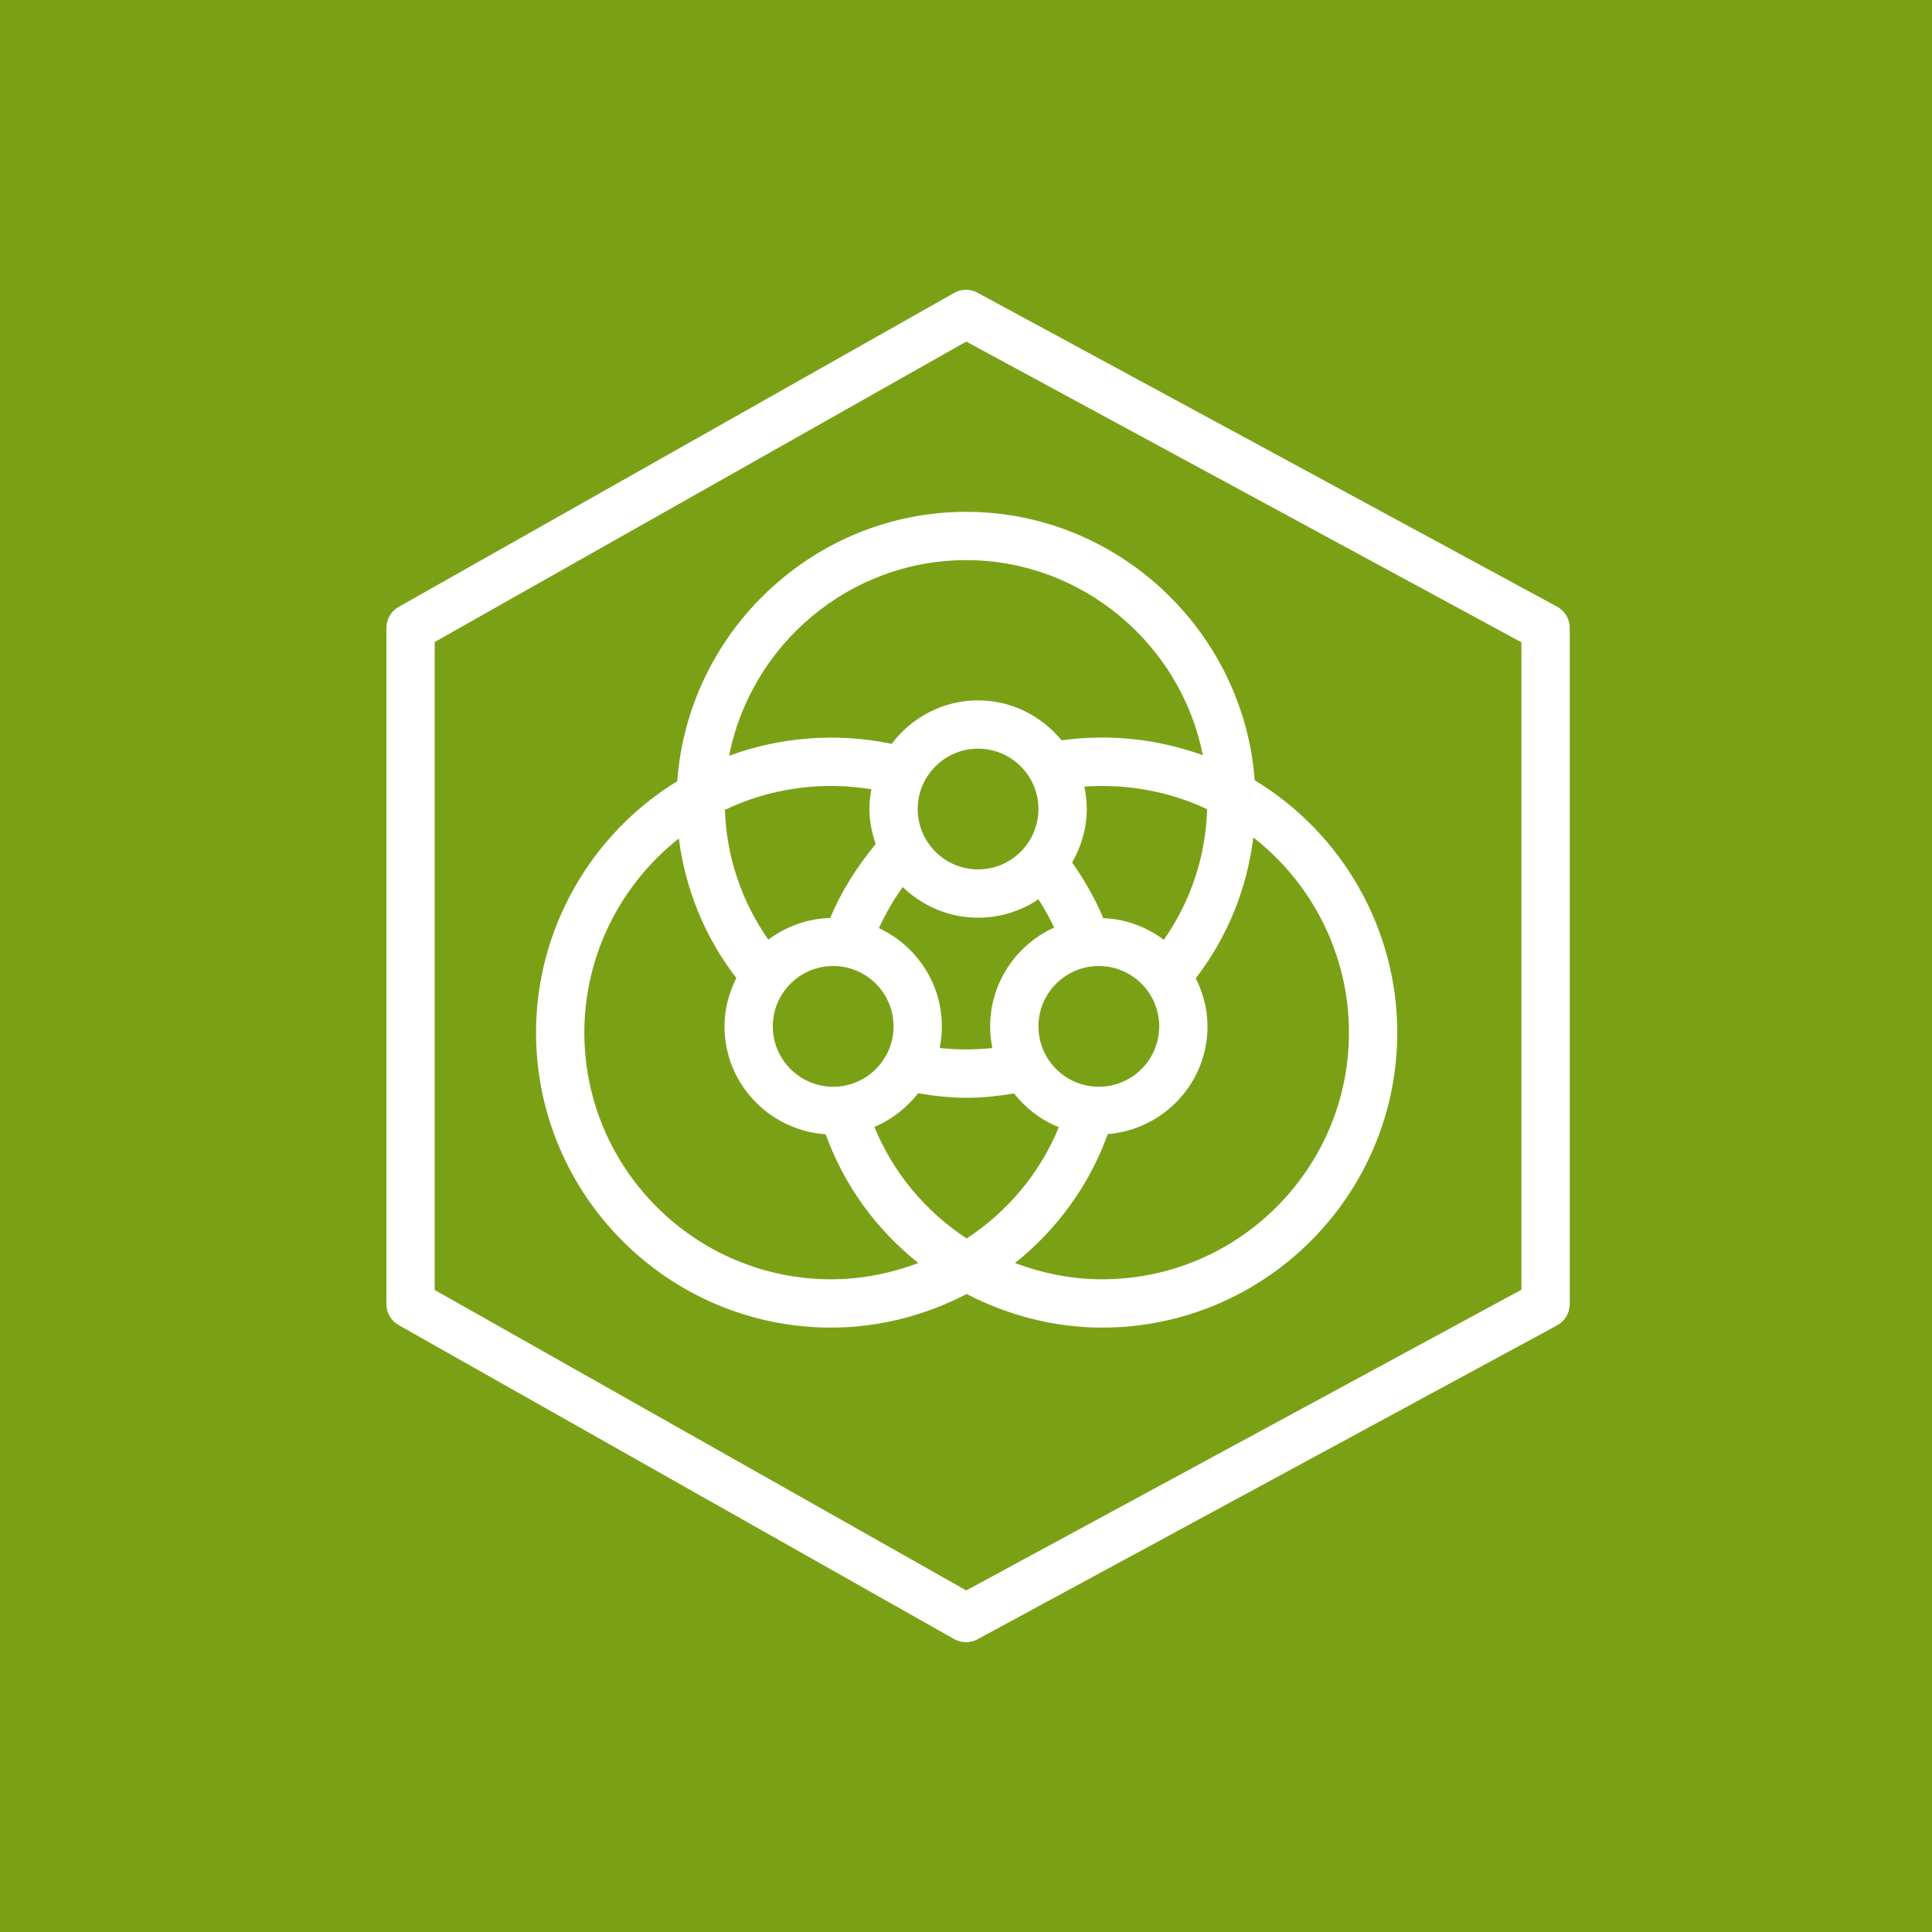 <?xml version="1.0" encoding="UTF-8"?>
<svg width="80px" height="80px" viewBox="0 0 80 80" version="1.1" xmlns="http://www.w3.org/2000/svg" xmlns:xlink="http://www.w3.org/1999/xlink">
    <title>Icon-Architecture/64/Arch_AWS-IoT-Device-Management_64</title>
    <g id="Icon-Architecture/64/Arch_AWS-IoT-Device-Management_64" stroke="none" stroke-width="1" fill="none" fill-rule="evenodd">
        <g id="Icon-Architecture-BG/64/Internet-of-Things" fill="#7AA116">
            <rect id="Rectangle" x="0" y="0" width="80" height="80"></rect>
        </g>
        <path d="M63,53.404 L40.011,65.857 L18,53.416 L18,26.584 L40.011,14.144 L63,26.596 L63,53.404 Z M64.477,25.121 L40.477,12.121 C40.172,11.957 39.807,11.96 39.508,12.13 L16.508,25.13 C16.194,25.307 16,25.64 16,26.001 L16,54 C16,54.36 16.194,54.693 16.508,54.87 L39.508,67.87 C39.66,67.957 39.83,68 40,68 C40.164,68 40.328,67.96 40.477,67.879 L64.477,54.879 C64.799,54.704 65,54.367 65,54 L65,26.001 C65,25.634 64.799,25.296 64.477,25.121 L64.477,25.121 Z M55.858,42.752 C55.858,48.388 51.273,52.973 45.638,52.973 C44.399,52.973 43.18,52.732 42.029,52.298 C43.779,50.905 45.108,49.067 45.87,46.962 C48.176,46.77 50,44.854 50,42.5 C50,41.781 49.814,41.11 49.514,40.507 C50.822,38.814 51.636,36.805 51.898,34.678 C54.369,36.6 55.858,39.582 55.858,42.752 L55.858,42.752 Z M24.196,42.752 C24.196,39.604 25.668,36.643 28.109,34.721 C28.378,36.821 29.189,38.812 30.49,40.498 C30.187,41.104 30,41.777 30,42.5 C30,44.874 31.854,46.804 34.187,46.968 C34.949,49.07 36.276,50.906 38.025,52.298 C36.875,52.732 35.655,52.973 34.417,52.973 C28.781,52.973 24.196,48.388 24.196,42.752 L24.196,42.752 Z M48.191,38.915 C47.484,38.383 46.624,38.057 45.683,38.018 C45.344,37.209 44.905,36.437 44.395,35.713 C44.769,35.056 45,34.308 45,33.5 C45,33.181 44.965,32.872 44.901,32.572 C46.662,32.447 48.412,32.767 49.985,33.507 C49.926,35.466 49.301,37.336 48.191,38.915 L48.191,38.915 Z M45.5,45 C44.121,45 43,43.878 43,42.5 C43,41.121 44.121,40 45.5,40 C46.879,40 48,41.121 48,42.5 C48,43.878 46.879,45 45.5,45 L45.5,45 Z M34.5,40 C35.879,40 37,41.121 37,42.5 C37,43.878 35.879,45 34.5,45 C33.121,45 32,43.878 32,42.5 C32,41.121 33.121,40 34.5,40 L34.5,40 Z M36.261,34.949 C35.486,35.881 34.839,36.91 34.375,38.012 C33.414,38.039 32.535,38.37 31.815,38.909 C30.708,37.331 30.081,35.473 30.016,33.535 C31.88,32.644 33.993,32.34 36.083,32.681 C36.033,32.947 36,33.219 36,33.5 C36,34.009 36.104,34.491 36.261,34.949 L36.261,34.949 Z M43,33.5 C43,34.878 41.879,36 40.5,36 C39.121,36 38,34.878 38,33.5 C38,32.122 39.121,31.001 40.5,31.001 C41.879,31.001 43,32.122 43,33.5 L43,33.5 Z M41,42.5 C41,42.807 41.031,43.107 41.091,43.397 C40.373,43.472 39.633,43.474 38.91,43.394 C38.969,43.105 39,42.806 39,42.5 C39,40.696 37.928,39.149 36.393,38.431 C36.67,37.839 36.992,37.265 37.382,36.732 C38.191,37.513 39.288,38 40.5,38 C41.425,38 42.285,37.718 43,37.238 C43.243,37.615 43.461,38.005 43.65,38.408 C42.092,39.116 41,40.679 41,42.5 L41,42.5 Z M40.027,51.283 C38.305,50.15 36.975,48.545 36.205,46.66 C36.927,46.362 37.543,45.874 38.021,45.269 C38.677,45.382 39.346,45.457 40.03,45.457 C40.7,45.457 41.351,45.384 41.986,45.277 C42.474,45.891 43.105,46.381 43.845,46.675 C43.073,48.553 41.746,50.154 40.027,51.283 L40.027,51.283 Z M40.005,23.194 C44.83,23.194 48.904,26.693 49.807,31.272 C47.955,30.601 45.949,30.381 43.957,30.655 C43.131,29.654 41.896,29.001 40.5,29.001 C39.035,29.001 37.744,29.715 36.922,30.801 C34.644,30.328 32.313,30.514 30.191,31.295 C31.091,26.698 35.172,23.194 40.005,23.194 L40.005,23.194 Z M40.005,21.194 C33.72,21.194 28.495,26.134 28.045,32.346 C24.436,34.56 22.196,38.51 22.196,42.752 C22.196,49.49 27.679,54.973 34.417,54.973 C36.374,54.973 38.296,54.479 40.027,53.582 C41.759,54.479 43.681,54.973 45.638,54.973 C52.376,54.973 57.858,49.49 57.858,42.752 C57.858,38.487 55.597,34.515 51.954,32.308 C51.493,26.122 46.278,21.194 40.005,21.194 L40.005,21.194 Z" id="AWS-IoT-Device-Management_Icon_64_Squid" fill="#FFFFFF"></path>
    </g>
</svg>